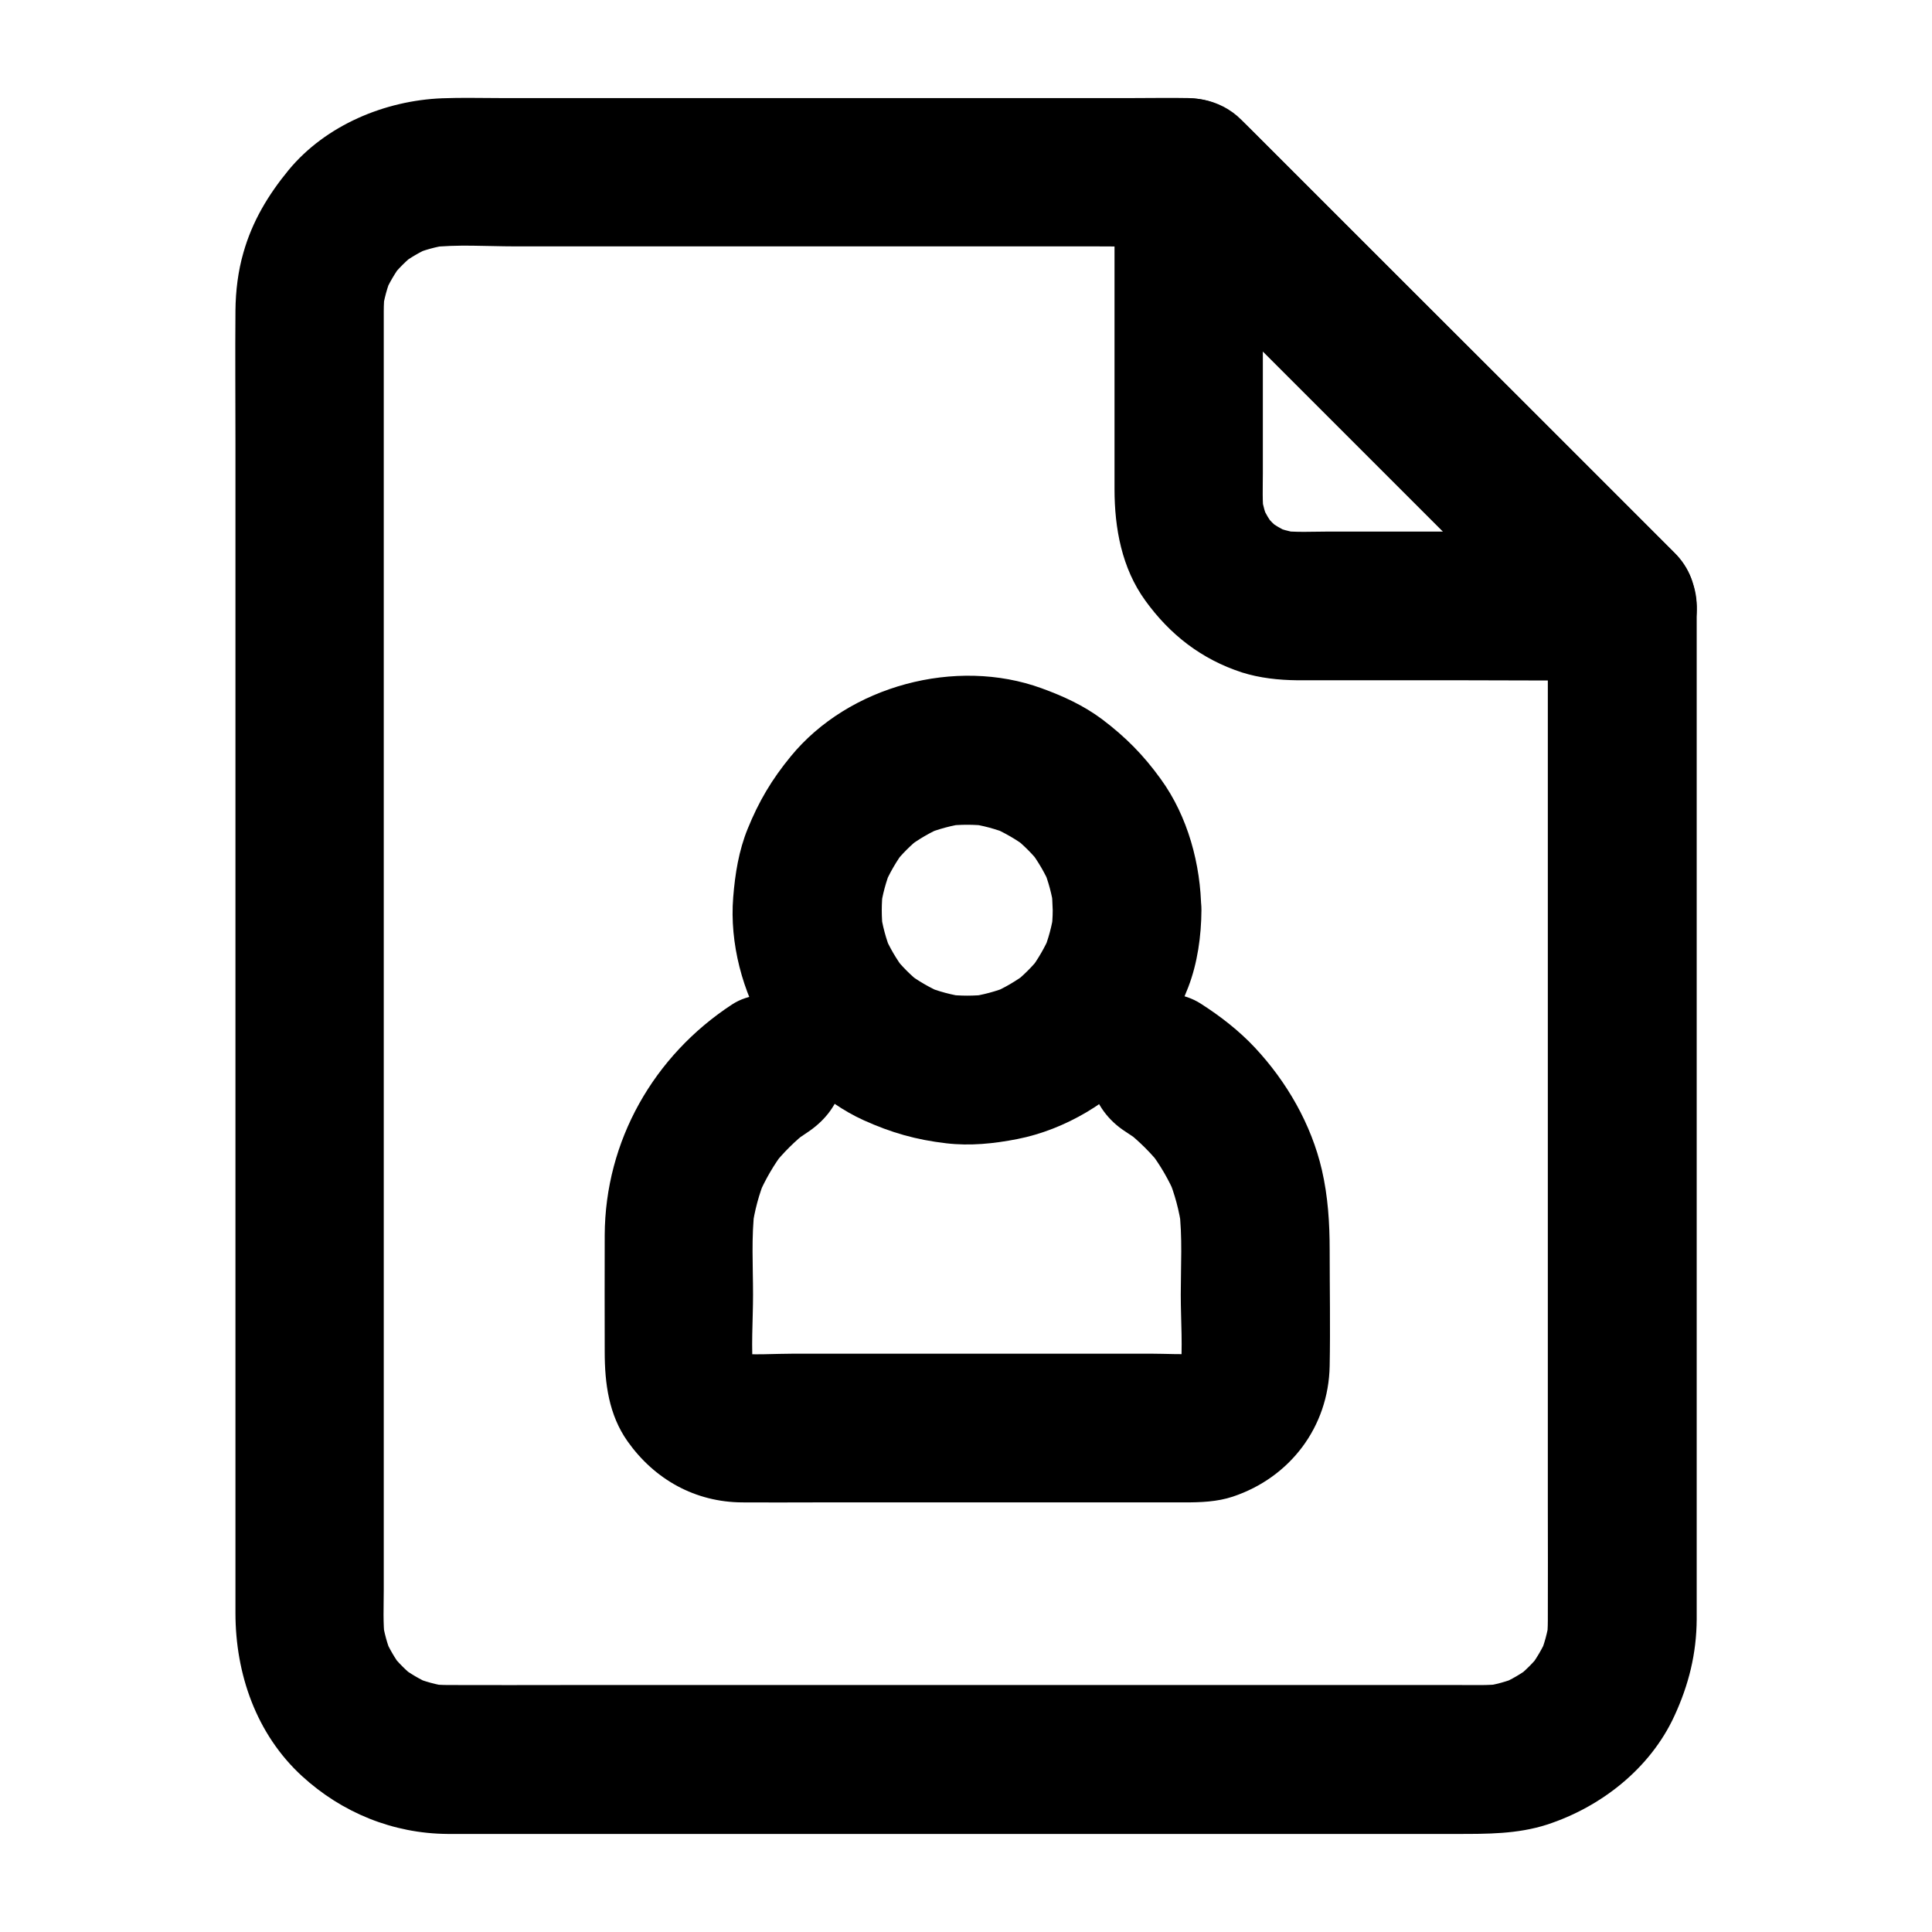 <?xml version="1.0" encoding="UTF-8"?>
<!-- Uploaded to: ICON Repo, www.svgrepo.com, Generator: ICON Repo Mixer Tools -->
<svg fill="#000000" width="800px" height="800px" version="1.1" viewBox="144 144 512 512" xmlns="http://www.w3.org/2000/svg">
 <g>
  <path d="m573.87 284.87h-30.406-47.23c-4.43 0-8.953 0.297-13.383-0.297 1.723 0.246 3.492 0.492 5.215 0.688-2.41-0.395-4.723-1.031-6.938-1.969 1.574 0.641 3.148 1.328 4.723 1.969-2.164-0.984-4.184-2.164-6.102-3.59 1.328 1.031 2.656 2.066 3.984 3.102-1.871-1.477-3.492-3.102-4.969-4.969 1.031 1.328 2.066 2.656 3.102 3.984-1.426-1.918-2.609-3.887-3.59-6.102 0.641 1.574 1.328 3.148 1.969 4.723-0.934-2.262-1.574-4.527-1.969-6.938 0.246 1.723 0.492 3.492 0.688 5.215-0.492-3.691-0.297-7.527-0.297-11.266v-20.469-48.07-11.266c-11.219 4.625-22.387 9.297-33.605 13.922 12.988 12.988 25.977 25.977 38.965 38.965 20.566 20.566 41.133 41.133 61.695 61.695 4.723 4.723 9.445 9.445 14.219 14.219 7.281 7.281 20.664 7.824 27.848 0 7.231-7.871 7.773-20.074 0-27.848l-114.88-114.88c-5.609-5.609-14.27-7.133-21.5-4.082-7.082 3.102-12.051 10.188-12.051 18.109v36.164 47.723c0 10.383 1.918 20.961 8.168 29.57 6.543 9.055 14.906 15.547 25.633 19.039 4.676 1.477 9.742 2.016 14.613 2.066h42.707c14.219 0 28.488 0.148 42.754 0h0.738c10.281 0 20.172-9.055 19.68-19.68-0.543-10.68-8.711-19.73-19.781-19.73z"/>
  <path d="m554.19 304.55v27.305 65.141 78.375 67.059c0 10.383 0.051 20.762 0 31.094 0 1.672-0.098 3.344-0.297 4.969 0.246-1.723 0.492-3.492 0.688-5.215-0.441 3.297-1.328 6.496-2.609 9.594 0.641-1.574 1.328-3.148 1.969-4.723-1.23 2.805-2.754 5.363-4.574 7.824 1.031-1.328 2.066-2.656 3.102-3.984-2.016 2.559-4.281 4.82-6.84 6.84 1.328-1.031 2.656-2.066 3.984-3.102-2.41 1.82-5.019 3.344-7.824 4.574 1.574-0.641 3.148-1.328 4.723-1.969-3.102 1.277-6.25 2.164-9.594 2.609 1.723-0.246 3.492-0.492 5.215-0.688-3.738 0.441-7.477 0.297-11.219 0.297h-19.633-66.32-80.539-69.273c-10.773 0-21.598 0.051-32.375 0-1.672 0-3.344-0.098-5.019-0.297 1.723 0.246 3.492 0.492 5.215 0.688-3.297-0.441-6.496-1.328-9.594-2.609 1.574 0.641 3.148 1.328 4.723 1.969-2.805-1.23-5.363-2.754-7.824-4.574 1.328 1.031 2.656 2.066 3.984 3.102-2.559-2.016-4.82-4.281-6.84-6.84 1.031 1.328 2.066 2.656 3.102 3.984-1.82-2.41-3.344-5.019-4.574-7.824 0.641 1.574 1.328 3.148 1.969 4.723-1.277-3.102-2.164-6.25-2.609-9.594 0.246 1.723 0.492 3.492 0.688 5.215-0.543-4.328-0.297-8.809-0.297-13.137v-24.848-37.59-46.148-50.48-51.168-47.625-39.852-28.438-12.742c0-1.723 0.098-3.394 0.297-5.117-0.246 1.723-0.492 3.492-0.688 5.215 0.441-3.297 1.328-6.496 2.609-9.594-0.641 1.574-1.328 3.148-1.969 4.723 1.23-2.805 2.754-5.363 4.574-7.824-1.031 1.328-2.066 2.656-3.102 3.984 2.016-2.559 4.281-4.82 6.84-6.84-1.328 1.031-2.656 2.066-3.984 3.102 2.41-1.82 5.019-3.344 7.824-4.574-1.574 0.641-3.148 1.328-4.723 1.969 3.102-1.277 6.25-2.164 9.594-2.609-1.723 0.246-3.492 0.492-5.215 0.688 7.43-0.887 15.203-0.297 22.68-0.297h46.543 57.465 49.84c8.117 0 16.285 0.195 24.402 0h0.344c-4.625-1.918-9.297-3.836-13.922-5.758 12.988 12.988 25.977 25.977 38.965 38.965 20.566 20.566 41.133 41.133 61.695 61.695l14.219 14.219c7.281 7.281 20.664 7.824 27.848 0 7.231-7.871 7.773-20.074 0-27.848-13.676-13.676-27.305-27.305-40.984-40.984-20.898-20.797-41.758-41.656-62.668-62.566l-8.461-8.461c-4.676-4.676-9.199-8.363-16.68-8.562-4.969-0.098-9.938 0-14.859 0h-84.082-83.445c-5.117 0-10.281-0.148-15.449 0.051-15.203 0.59-30.898 7.133-40.738 19.039-5.41 6.594-9.594 13.531-11.957 21.844-1.426 4.922-2.066 10.184-2.117 15.352-0.098 11.711 0 23.418 0 35.129v80.098 97.07 86 46.887c0 16.137 5.512 32.078 17.613 43.199 10.629 9.742 24.156 15.254 38.621 15.352h3.492 57.762 94.266 86 25.879c8.07 0 16.09 0.051 23.91-2.461 14.367-4.676 27.406-14.906 33.801-28.832 3.789-8.215 5.856-16.48 5.902-25.633v-16.09-76.359-96.332-69.57-10.184c0-10.281-9.055-20.172-19.68-19.68-10.711 0.496-19.766 8.664-19.766 19.684z"/>
  <path d="m422.98 385.24c0 1.82-0.148 3.641-0.344 5.461 0.246-1.723 0.492-3.492 0.688-5.215-0.492 3.738-1.477 7.379-2.902 10.875 0.641-1.574 1.328-3.148 1.969-4.723-1.477 3.394-3.297 6.594-5.512 9.496 1.031-1.328 2.066-2.656 3.102-3.984-2.262 2.902-4.82 5.461-7.723 7.723 1.328-1.031 2.656-2.066 3.984-3.102-2.953 2.215-6.102 4.082-9.496 5.512 1.574-0.641 3.148-1.328 4.723-1.969-3.492 1.426-7.133 2.41-10.875 2.902 1.723-0.246 3.492-0.492 5.215-0.688-3.641 0.441-7.281 0.441-10.973 0 1.723 0.246 3.492 0.492 5.215 0.688-3.738-0.492-7.379-1.477-10.875-2.902 1.574 0.641 3.148 1.328 4.723 1.969-3.394-1.477-6.594-3.297-9.496-5.512 1.328 1.031 2.656 2.066 3.984 3.102-2.902-2.262-5.461-4.82-7.723-7.723 1.031 1.328 2.066 2.656 3.102 3.984-2.215-2.953-4.082-6.102-5.512-9.496 0.641 1.574 1.328 3.148 1.969 4.723-1.426-3.492-2.41-7.133-2.902-10.875 0.246 1.723 0.492 3.492 0.688 5.215-0.441-3.641-0.441-7.281 0-10.973-0.246 1.723-0.492 3.492-0.688 5.215 0.492-3.738 1.477-7.379 2.902-10.875-0.641 1.574-1.328 3.148-1.969 4.723 1.477-3.394 3.297-6.594 5.512-9.496-1.031 1.328-2.066 2.656-3.102 3.984 2.262-2.902 4.82-5.461 7.723-7.723-1.328 1.031-2.656 2.066-3.984 3.102 2.953-2.215 6.102-4.082 9.496-5.512-1.574 0.641-3.148 1.328-4.723 1.969 3.492-1.426 7.133-2.41 10.875-2.902-1.723 0.246-3.492 0.492-5.215 0.688 3.641-0.441 7.281-0.441 10.973 0-1.723-0.246-3.492-0.492-5.215-0.688 3.738 0.492 7.379 1.477 10.875 2.902-1.574-0.641-3.148-1.328-4.723-1.969 3.394 1.477 6.594 3.297 9.496 5.512-1.328-1.031-2.656-2.066-3.984-3.102 2.902 2.262 5.461 4.82 7.723 7.723-1.031-1.328-2.066-2.656-3.102-3.984 2.215 2.953 4.082 6.102 5.512 9.496-0.641-1.574-1.328-3.148-1.969-4.723 1.426 3.492 2.41 7.133 2.902 10.875-0.246-1.723-0.492-3.492-0.688-5.215 0.195 1.871 0.293 3.691 0.344 5.512 0.051 5.066 2.164 10.332 5.758 13.922 3.394 3.394 9.004 6.004 13.922 5.758 10.578-0.492 19.777-8.66 19.68-19.68-0.098-12.102-3.543-24.895-10.727-34.785-4.574-6.348-9.297-11.121-15.547-15.844-4.871-3.641-10.332-6.148-16.039-8.215-22.68-8.266-51.117-0.688-66.469 18.055-5.019 6.102-8.461 11.906-11.414 19.188-2.363 5.805-3.344 11.957-3.836 18.156-0.984 12.102 2.461 25.191 8.809 35.523 6.051 9.84 15.105 18.695 25.684 23.52 7.379 3.344 13.973 5.215 21.992 6.148 6.297 0.738 12.594 0.098 18.844-1.133 12.547-2.461 25.238-9.938 33.359-19.828 5.312-6.496 8.906-12.594 11.906-20.418 2.461-6.394 3.445-13.578 3.492-20.367 0.098-10.281-9.102-20.172-19.68-19.68-10.832 0.492-19.688 8.66-19.734 19.68z"/>
  <path d="m442.26 443.89c1.379 0.887 2.754 1.82 4.082 2.856-1.328-1.031-2.656-2.066-3.984-3.102 3.543 2.805 6.742 5.953 9.496 9.496-1.031-1.328-2.066-2.656-3.102-3.984 2.754 3.641 5.019 7.527 6.789 11.711-0.641-1.574-1.328-3.148-1.969-4.723 1.77 4.281 2.953 8.758 3.59 13.383-0.246-1.723-0.492-3.492-0.688-5.215 0.934 7.477 0.441 15.254 0.441 22.781 0 6.887 0.59 14.07-0.098 20.961 0.246-1.723 0.492-3.492 0.688-5.215-0.195 1.523-0.59 2.953-1.18 4.379 0.641-1.574 1.328-3.148 1.969-4.723-0.59 1.379-1.328 2.609-2.262 3.789 1.031-1.328 2.066-2.656 3.102-3.984-0.789 0.984-1.672 1.871-2.656 2.656 1.328-1.031 2.656-2.066 3.984-3.102-1.18 0.934-2.41 1.625-3.789 2.262 1.574-0.641 3.148-1.328 4.723-1.969-1.426 0.59-2.856 0.934-4.379 1.18 1.723-0.246 3.492-0.492 5.215-0.688-4.43 0.441-9.055 0.098-13.48 0.098h-28.684-65.438c-5.41 0-10.973 0.441-16.383-0.098 1.723 0.246 3.492 0.492 5.215 0.688-1.523-0.195-2.953-0.59-4.379-1.18 1.574 0.641 3.148 1.328 4.723 1.969-1.379-0.59-2.609-1.328-3.789-2.262 1.328 1.031 2.656 2.066 3.984 3.102-0.984-0.789-1.871-1.672-2.656-2.656 1.031 1.328 2.066 2.656 3.102 3.984-0.934-1.18-1.625-2.41-2.262-3.789 0.641 1.574 1.328 3.148 1.969 4.723-0.59-1.426-0.934-2.856-1.18-4.379 0.246 1.723 0.492 3.492 0.688 5.215-0.688-6.887-0.098-14.07-0.098-20.961 0-7.527-0.492-15.301 0.441-22.828-0.246 1.723-0.492 3.492-0.688 5.215 0.641-4.625 1.82-9.102 3.641-13.43-0.641 1.574-1.328 3.148-1.969 4.723 1.82-4.184 4.082-8.117 6.84-11.711-1.031 1.328-2.066 2.656-3.102 3.984 2.805-3.543 6.004-6.742 9.594-9.496-1.328 1.031-2.656 2.066-3.984 3.102 1.133-0.887 2.312-1.672 3.492-2.461 4.281-2.805 7.676-6.742 9.055-11.758 1.277-4.723 0.688-10.973-1.969-15.152-2.707-4.184-6.742-7.922-11.758-9.055-5.019-1.133-10.727-0.934-15.152 1.969-20.762 13.578-33.652 36.164-33.75 61.156-0.051 10.281 0 20.613 0 30.898 0 8.363 1.082 16.68 6.051 23.715 7.184 10.137 17.957 16.137 30.453 16.188 6.297 0.051 12.594 0 18.844 0h73.848 24.402c4.328 0 8.707-0.148 12.84-1.523 15.203-5.066 25.387-18.5 25.684-34.637 0.195-10.234 0-20.469 0-30.699 0-7.133-0.441-14.219-2.066-21.254-2.805-12.102-9.297-23.371-17.762-32.422-4.184-4.477-9.199-8.363-14.367-11.66-8.707-5.559-22.09-2.066-26.914 7.086-5.211 9.676-2.258 20.895 6.992 26.848z"/>
 </g>
</svg>